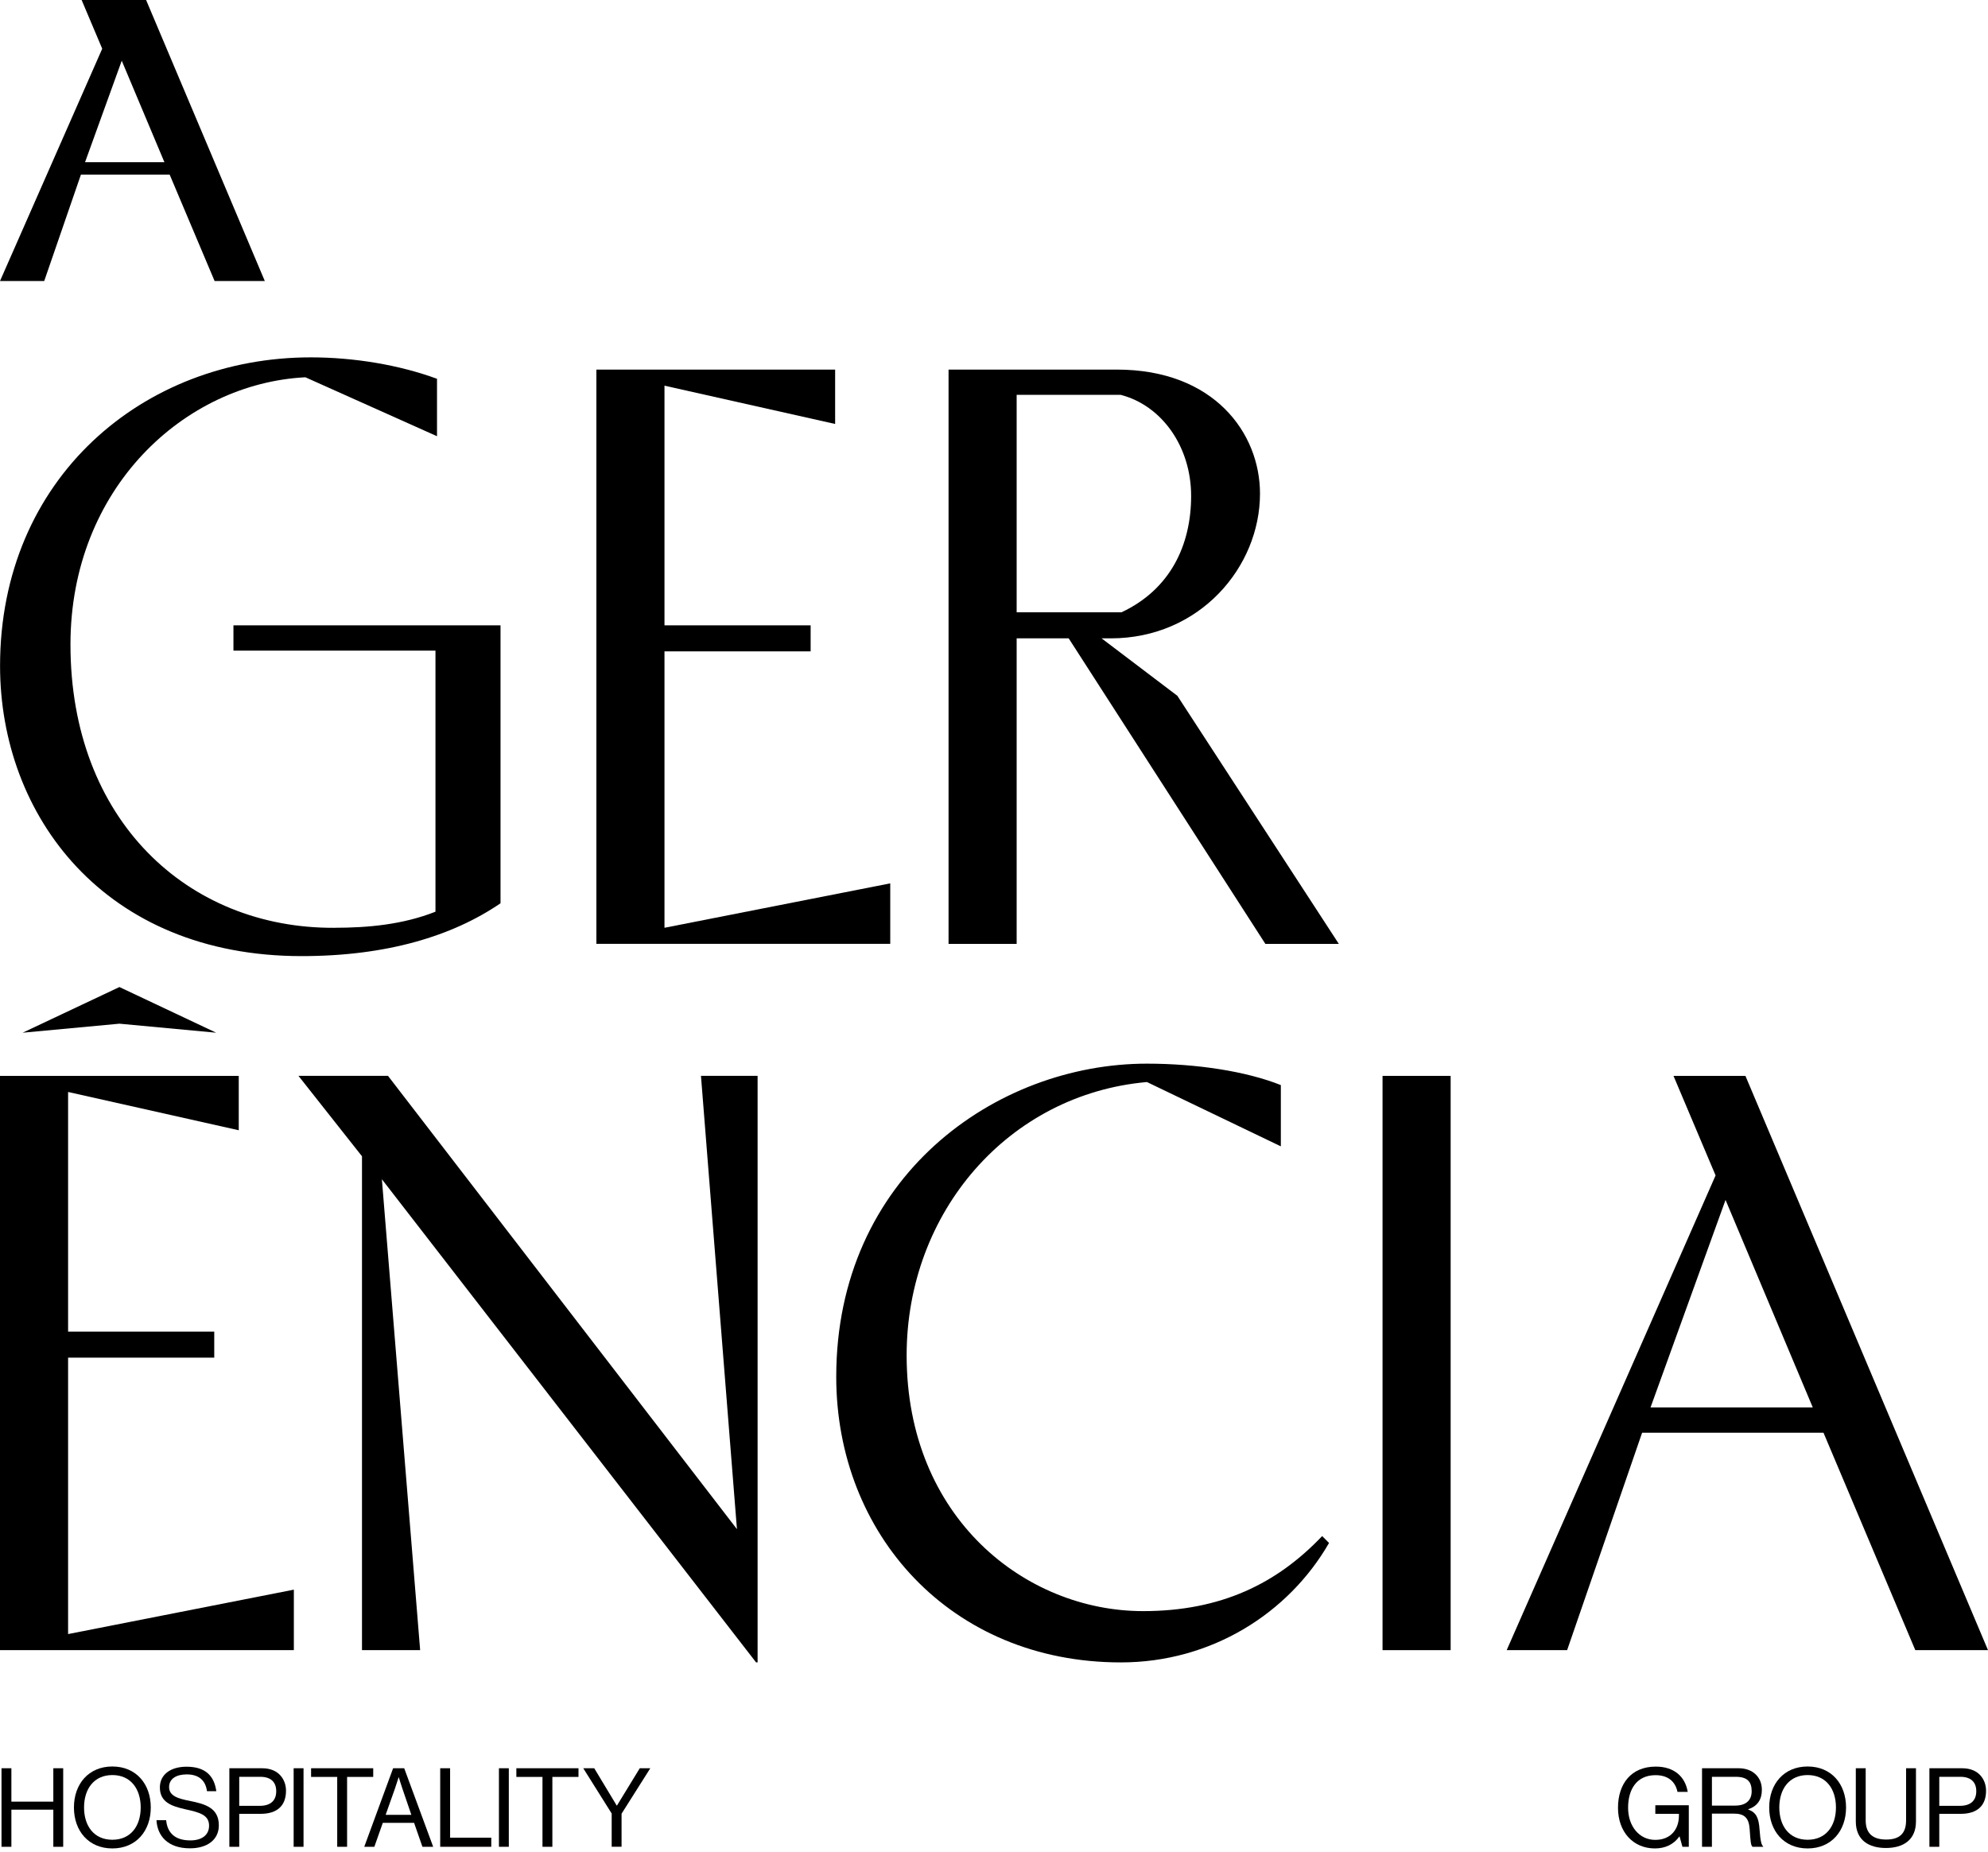 <svg width="263" height="245" viewBox="0 0 263 245" fill="none" xmlns="http://www.w3.org/2000/svg">
<path d="M0.199 233.93H1.506V238.348H7.054V233.93H8.361V244.323H7.054V239.411H1.506V244.323H0.199V233.93Z" fill="black"/>
<path d="M9.781 239.119C9.781 236.009 11.727 233.698 14.864 233.698C18.001 233.698 19.947 236.009 19.947 239.119C19.947 242.228 18.001 244.539 14.864 244.539C11.727 244.539 9.781 242.228 9.781 239.119ZM18.614 239.119C18.614 236.677 17.306 234.832 14.867 234.832C12.427 234.832 11.12 236.677 11.12 239.119C11.12 241.56 12.427 243.391 14.867 243.391C17.306 243.391 18.614 241.56 18.614 239.119Z" fill="black"/>
<path d="M20.701 240.804H21.979C22.154 242.562 23.228 243.477 25.189 243.477C26.627 243.477 27.658 242.823 27.658 241.53C27.658 240.106 26.409 239.772 24.55 239.365C22.72 238.958 21.151 238.435 21.151 236.473C21.151 234.758 22.575 233.727 24.68 233.727C27.28 233.727 28.355 235.049 28.616 236.967H27.382C27.193 235.485 26.234 234.744 24.709 234.744C23.301 234.744 22.371 235.34 22.371 236.415C22.371 237.592 23.533 237.941 25.087 238.246C27.106 238.653 28.95 239.147 28.95 241.487C28.95 243.434 27.367 244.524 25.131 244.524C22.212 244.524 20.817 242.896 20.701 240.804Z" fill="black"/>
<path d="M30.342 233.931H34.67C35.759 233.931 36.601 234.294 37.139 234.933C37.574 235.442 37.836 236.125 37.836 236.91C37.836 238.813 36.746 239.961 34.481 239.961H31.649V244.321H30.342V233.928V233.931ZM31.649 238.901H34.379C35.846 238.901 36.543 238.159 36.543 236.968C36.543 235.718 35.773 235.064 34.452 235.064H31.649V238.901Z" fill="black"/>
<path d="M38.848 233.93H40.155V244.323H38.848V233.93Z" fill="black"/>
<path d="M41.152 233.93H49.375V235.078H45.918V244.322H44.611V235.078H41.155V233.93H41.152Z" fill="black"/>
<path d="M52.007 233.93H53.474L57.308 244.322H55.885L54.781 241.154H50.642L49.524 244.322H48.188L52.007 233.93ZM51.019 240.091H54.418L53.227 236.604C53.024 236.022 52.762 235.136 52.762 235.136H52.733C52.733 235.136 52.457 236.008 52.254 236.604L51.019 240.091Z" fill="black"/>
<path d="M58.239 233.93H59.546V243.116H64.992V244.322H58.236V233.93H58.239Z" fill="black"/>
<path d="M66.006 233.93H67.313V244.322H66.006V233.93Z" fill="black"/>
<path d="M68.309 233.93H76.531V235.078H73.075V244.322H71.767V235.078H68.311V233.93H68.309Z" fill="black"/>
<path d="M80.922 239.918L77.16 233.928H78.612L81.59 238.869H81.619L84.639 233.928H86.034L82.229 239.944V244.318H80.922V239.915V239.918Z" fill="black"/>
<path d="M222.201 242.955H222.172C221.416 244.016 220.298 244.539 218.933 244.539C216.014 244.539 214.051 242.316 214.051 239.162C214.051 236.009 215.779 233.713 219.047 233.713C221.457 233.713 222.939 235.021 223.273 237.055H221.922C221.632 235.675 220.659 234.846 219.018 234.846C216.52 234.846 215.387 236.721 215.387 239.162C215.387 241.604 216.868 243.406 218.974 243.406C221.08 243.406 222.111 241.952 222.111 240.209V239.962H218.989V238.828H223.418V244.324H222.576L222.198 242.958L222.201 242.955Z" fill="black"/>
<path d="M225.168 233.931H230.019C231.848 233.931 233.083 235.079 233.083 236.779C233.083 238.043 232.531 238.944 231.282 239.351V239.395C232.342 239.772 232.676 240.499 232.778 242.039C232.894 243.711 233.068 244.132 233.257 244.263V244.321H231.849C231.631 244.132 231.587 243.74 231.471 241.996C231.369 240.47 230.759 239.932 229.365 239.932H226.475V244.321H225.168V233.928V233.931ZM226.477 238.871H229.556C231.009 238.871 231.735 238.145 231.735 236.968C231.735 235.704 231.154 235.064 229.629 235.064H226.477V238.871Z" fill="black"/>
<path d="M234.055 239.119C234.055 236.009 236.001 233.698 239.138 233.698C242.275 233.698 244.221 236.009 244.221 239.119C244.221 242.228 242.275 244.539 239.138 244.539C236.001 244.539 234.055 242.228 234.055 239.119ZM242.885 239.119C242.885 236.677 241.578 234.832 239.138 234.832C236.698 234.832 235.391 236.677 235.391 239.119C235.391 241.56 236.698 243.391 239.138 243.391C241.578 243.391 242.885 241.56 242.885 239.119Z" fill="black"/>
<path d="M245.512 240.964V233.928H246.819V240.833C246.819 242.606 247.821 243.362 249.535 243.362C251.248 243.362 252.163 242.606 252.163 240.833V233.928H253.47V240.964C253.47 243.478 251.713 244.481 249.491 244.481C247.269 244.481 245.512 243.478 245.512 240.964Z" fill="black"/>
<path d="M255.248 233.931H259.576C260.665 233.931 261.507 234.294 262.045 234.933C262.48 235.442 262.742 236.125 262.742 236.91C262.742 238.813 261.653 239.961 259.387 239.961H256.555V244.321H255.248V233.928V233.931ZM256.555 238.901H259.285C260.752 238.901 261.449 238.159 261.449 236.968C261.449 235.718 260.68 235.064 259.358 235.064H256.555V238.901Z" fill="black"/>
<path d="M0 37.177L13.523 6.445L10.798 0H19.328L35.032 37.177H28.39L22.445 23.101H10.706L5.85 37.177H0ZM21.753 21.463L16.106 8.031L11.25 21.463H21.753Z" fill="black"/>
<path d="M44.247 122.74C48.599 122.74 53.256 122.336 57.61 120.614V86.072H30.883V82.729H66.215V119.5C59.837 123.854 51.131 126.489 39.895 126.489C13.775 126.489 0.008 107.85 0.008 88.099C0.008 63.281 18.938 47.277 41.11 47.277C46.88 47.277 52.854 48.289 57.814 50.113V57.71L40.401 49.912C24.406 50.723 9.322 64.601 9.322 85.265C9.322 108.463 24.81 122.847 44.247 122.745V122.74Z" fill="black"/>
<path d="M87.91 122.74L117.774 116.865V124.867H78.898V48.895H110.483V56.088L87.907 51.023V82.729H107.242V86.173H87.907V122.743L87.91 122.74Z" fill="black"/>
<path d="M125.488 48.895H147.759C160.617 48.895 166.69 57.301 166.69 65.306C166.69 75.03 158.692 84.451 146.948 84.451H145.733L155.756 92.049L177.117 124.869H167.399L141.381 84.451H134.497V124.869H125.488V48.895ZM134.497 52.237V81.005H148.367C154.846 77.965 157.579 72.09 157.579 65.609C157.579 59.127 153.733 53.656 148.265 52.237H134.497Z" fill="black"/>
<path d="M9.011 216.18L38.875 210.304V218.307H0V142.334H31.585V149.528L9.009 144.463V176.169H28.344V179.613H9.009V216.183L9.011 216.18Z" fill="black"/>
<path d="M50.521 156.008L55.583 218.306H47.888V152.969L39.486 142.332H51.33L97.493 202.299L92.734 142.332H100.226V219.924H100.023L50.519 156.006L50.521 156.008Z" fill="black"/>
<path d="M175.825 204.126C170.458 213.445 160.234 219.929 148.289 219.929C125.713 219.929 110.629 202.912 110.629 182.146C110.629 155.708 131.685 140.716 151.731 140.716C158.312 140.716 164.891 141.729 169.447 143.552V151.656L151.731 143.148C133.408 144.768 119.943 160.368 119.943 179.31C119.943 200.786 135.635 213.143 151.225 213.143C161.551 213.143 168.941 209.495 174.914 203.215L175.825 204.126Z" fill="black"/>
<path d="M182.902 218.307V142.334H191.911V218.307H182.902Z" fill="black"/>
<path d="M199.324 218.307L226.961 155.503L221.394 142.334H230.909L263 218.307H253.383L241.235 189.539H217.243L207.321 218.307H199.324ZM239.819 186.196L228.278 158.746L218.356 186.196H239.819Z" fill="black"/>
<path d="M28.603 136.623L15.799 135.429L2.994 136.623L15.799 130.581L28.603 136.623Z" fill="black"/>
</svg>
